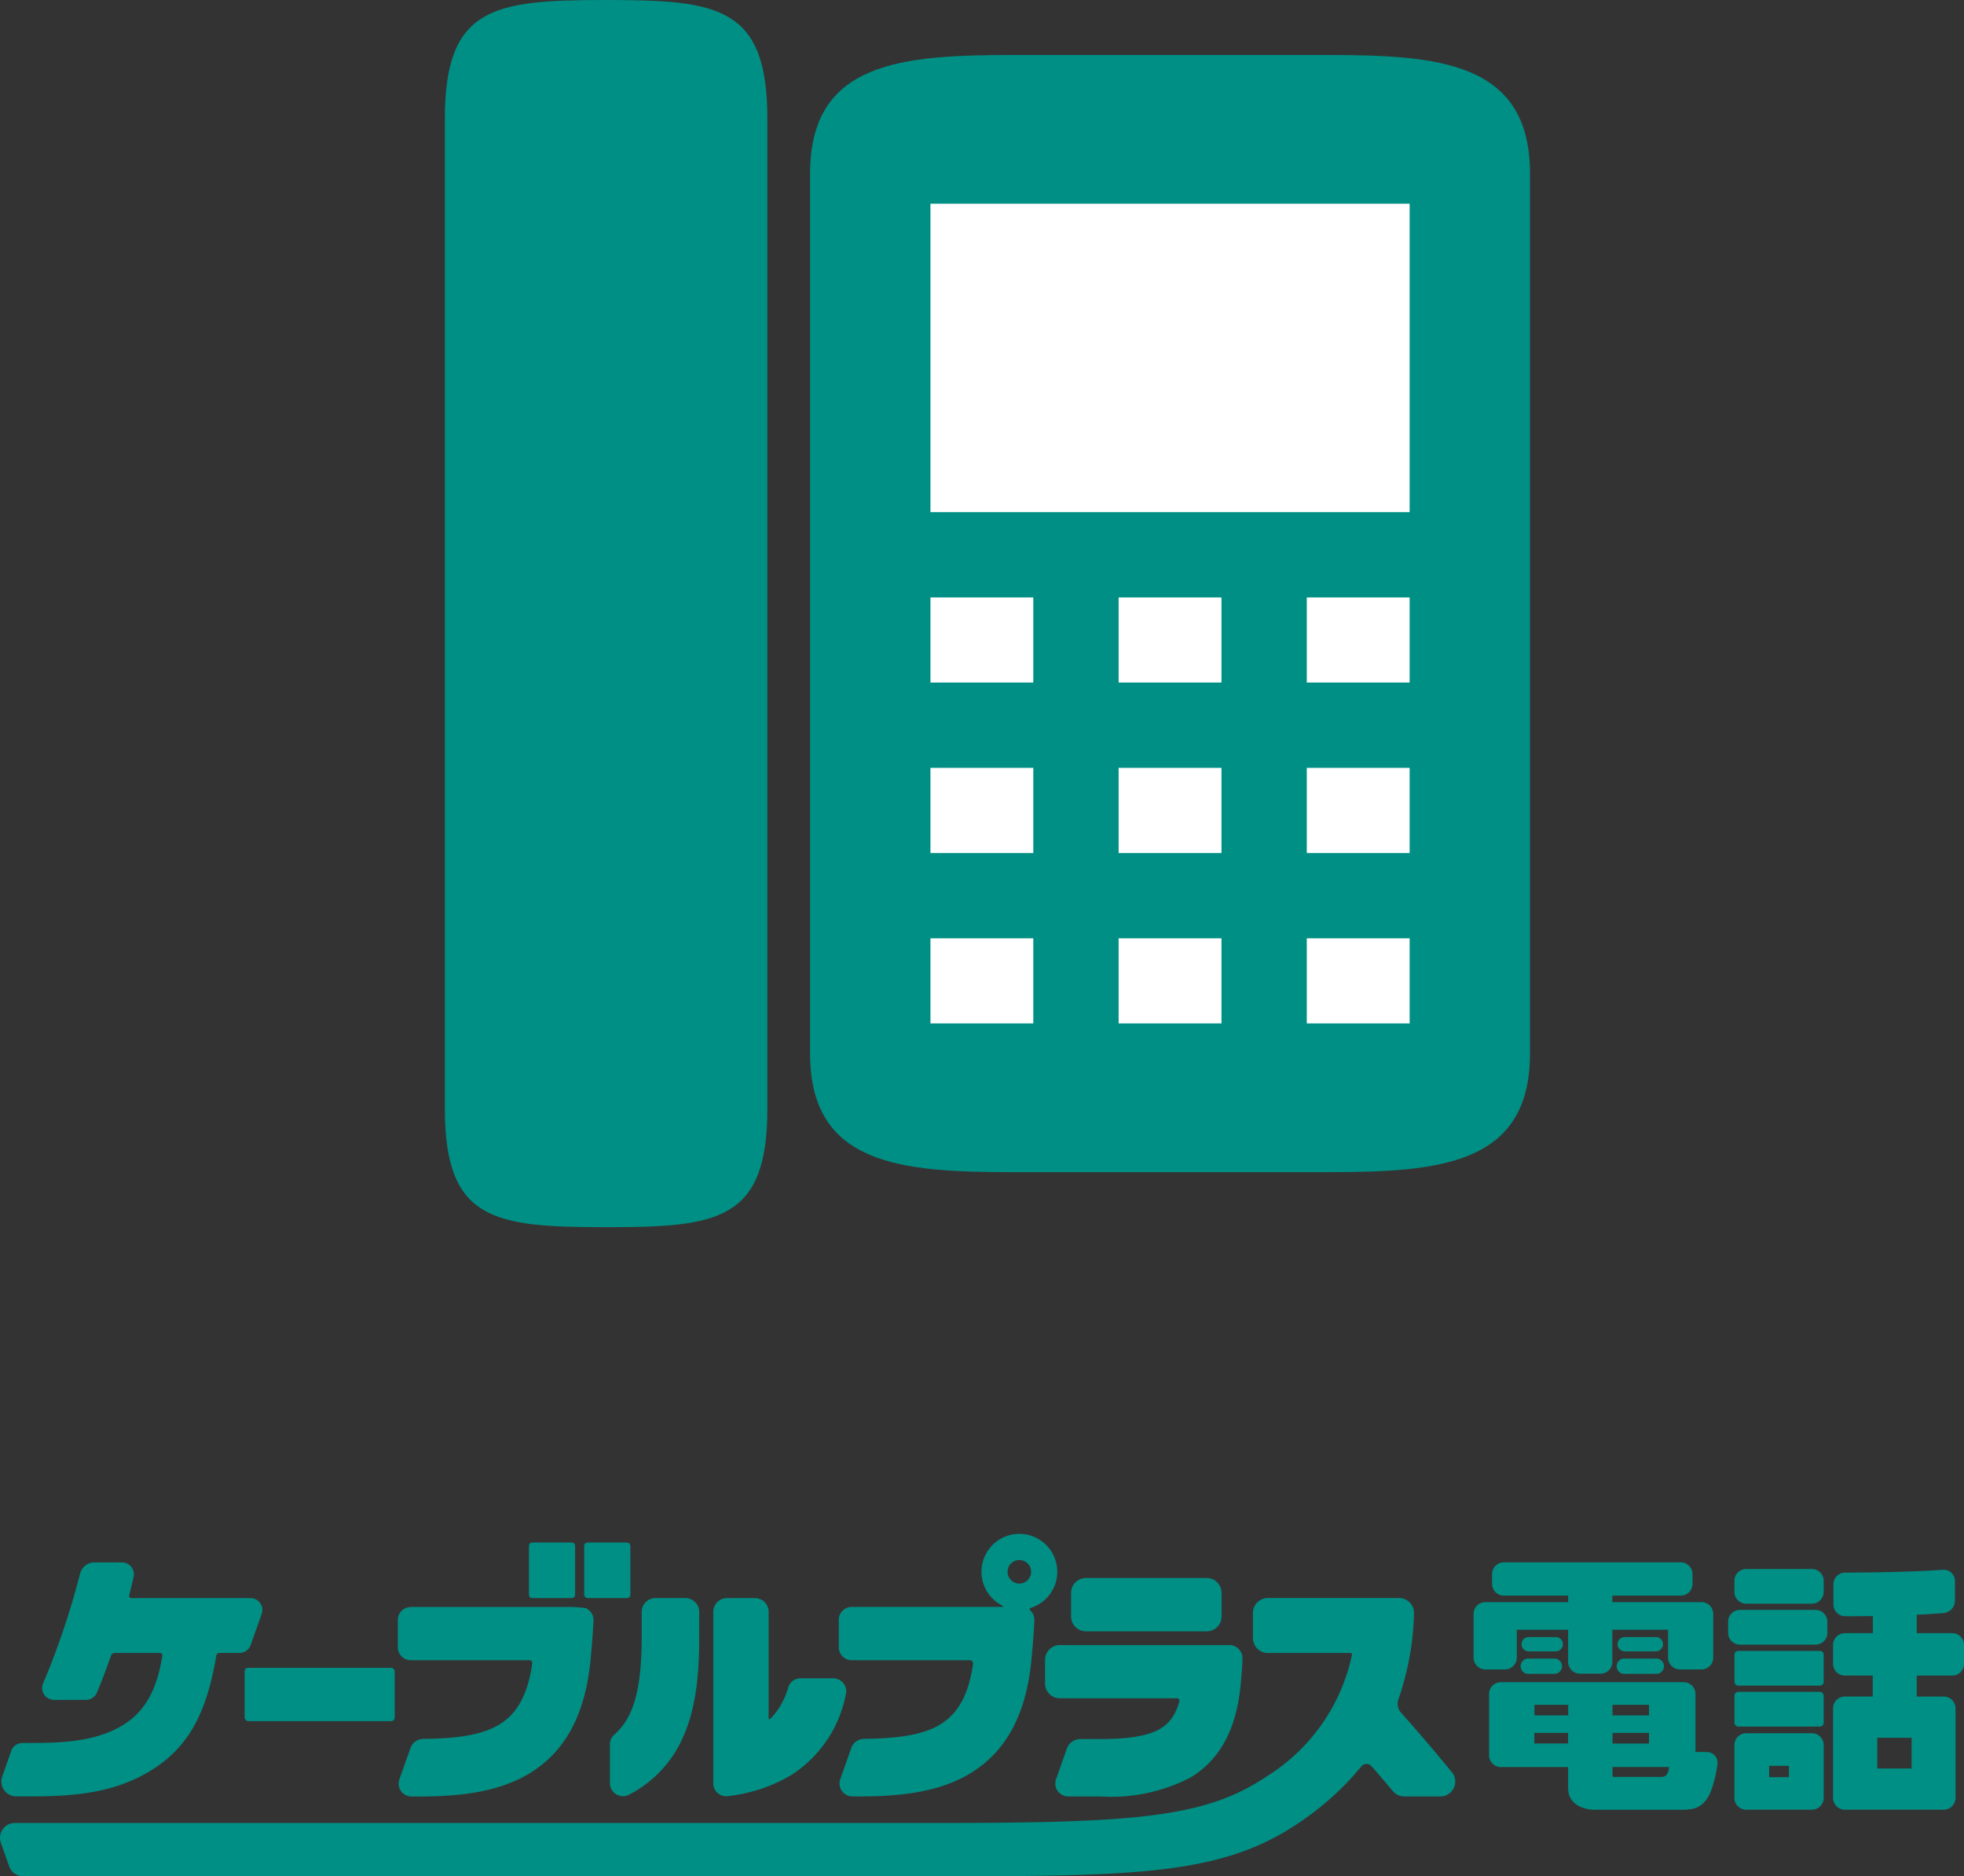 <svg xmlns="http://www.w3.org/2000/svg" xmlns:xlink="http://www.w3.org/1999/xlink" width="128.033" height="122.317" viewBox="0 0 128.033 122.317"><rect x="0" y="0" width="128.033" height="122.317" fill="#333333" stroke="none"/><defs><clipPath id="a"><rect width="128.033" height="22.318" fill="none"/></clipPath></defs><g transform="translate(-458 -2502)"><g transform="translate(458 2602)"><g transform="translate(0 0)" clip-path="url(#a)"><path d="M23.823,4.417H31.7a.968.968,0,0,0,.965-.968V1.908A.968.968,0,0,0,31.7.94H23.823a.969.969,0,0,0-.968.968v1.54a.969.969,0,0,0,.968.968" transform="translate(46.969 1.931)" fill="#008f84"/><path d="M22.3,3.338v1.54a.966.966,0,0,0,.968.965h7.613c.2,0,.189.174.153.287C30.542,7.7,29.607,8.5,25.895,8.5H24.6a.935.935,0,0,0-.877.62l-.7,1.98a.9.9,0,0,0-.031.5.845.845,0,0,0,.819.642h2.087A11.231,11.231,0,0,0,31.8,11c1.916-1.176,2.979-3.156,3.251-6.049.058-.608.116-1.283.116-1.7a.853.853,0,0,0-.843-.877H23.267a.969.969,0,0,0-.968.968" transform="translate(45.827 4.869)" fill="#008f84"/><path d="M18.74,8.23l7.567,0c.168,0,.257,0,.318.107a.222.222,0,0,1,.027.144c-.281,1.961-.956,3.208-2.12,3.926-1.045.642-2.536.923-4.986.95a.9.9,0,0,0-.831.593L18,15.978a.814.814,0,0,0-.049.367.848.848,0,0,0,.84.767h.354c2.414,0,5.178-.183,7.369-1.531,2.322-1.427,3.614-3.856,3.95-7.421.116-1.234.165-2.047.186-2.511a.852.852,0,0,0-.171-.559.733.733,0,0,0-.116-.122.084.084,0,0,1,.043-.144,2.471,2.471,0,1,0-1.821-.141c.034.018.031.073-.012.073H18.74A.843.843,0,0,0,17.9,5.6V7.387a.841.841,0,0,0,.843.843M29.671,1.7a.767.767,0,1,1-.767.767.765.765,0,0,1,.767-.767" transform="translate(36.78 -0.001)" fill="#008f84"/><path d="M19.344,1.56l-10.012,0a.848.848,0,0,0-.843.846V4.19a.845.845,0,0,0,.843.843h7.745c.165,0,.18.159.168.254-.284,1.961-.959,3.208-2.12,3.923-1.045.642-2.539.926-4.989.95a.892.892,0,0,0-.825.6l-.718,2.026a.839.839,0,0,0,.791,1.13h.354c2.414,0,5.175-.18,7.369-1.528,2.322-1.427,3.614-3.859,3.95-7.424.116-1.234.165-2.044.186-2.508a.847.847,0,0,0-.171-.559.856.856,0,0,0-.251-.22.525.525,0,0,0-.165-.055,8.6,8.6,0,0,0-1.314-.058" transform="translate(17.446 3.199)" fill="#008f84"/><path d="M.218,0H2.79a.219.219,0,0,1,.219.219V3.405a.218.218,0,0,1-.218.218H.218A.218.218,0,0,1,0,3.405V.218A.218.218,0,0,1,.218,0Z" transform="translate(34.483 0.557)" fill="#008f84"/><rect width="3.009" height="3.623" rx="0.218" transform="translate(38.084 0.557)" fill="#008f84"/><rect width="9.785" height="3.477" rx="0.232" transform="translate(15.947 8.724)" fill="#008f84"/><path d="M13.3,10.272a.842.842,0,0,0-.284.635v2.5a.867.867,0,0,0,.348.712.858.858,0,0,0,.5.165.837.837,0,0,0,.4-.1A7.68,7.68,0,0,0,17.276,11.4c1.375-2.236,1.561-5.056,1.561-7.522V2.267a.9.9,0,0,0-.9-.9H15.987a.9.9,0,0,0-.9.9V3.874c0,3.434-.519,5.285-1.79,6.4" transform="translate(26.745 2.812)" fill="#008f84"/><path d="M15.51,14.078a.848.848,0,0,0,.55.208.7.7,0,0,0,.113-.009,10.321,10.321,0,0,0,4.085-1.344,8.046,8.046,0,0,0,3.6-5.276.835.835,0,0,0-.037-.541.849.849,0,0,0-.779-.519H20.912a.844.844,0,0,0-.81.6,4.758,4.758,0,0,1-1.143,2.019c-.015.018-.052.061-.095.046s-.034-.058-.037-.064V2.258a.888.888,0,0,0-.889-.889h-1.83a.89.89,0,0,0-.889.889V13.44a.853.853,0,0,0,.29.639" transform="translate(31.279 2.812)" fill="#008f84"/><path d="M1,15.861h.978c2.71,0,5.4-.2,7.821-1.7s3.617-3.73,4.24-7.473a.21.21,0,0,1,.208-.177h1.308A.774.774,0,0,0,16.279,6L17,3.968a.774.774,0,0,0-.73-1.033H8.491a.137.137,0,0,1-.128-.177c.086-.354.208-.84.287-1.213A.775.775,0,0,0,7.893.607H6.1a.968.968,0,0,0-.938.724A51.141,51.141,0,0,1,2.748,8.5a.761.761,0,0,0,.064.718.776.776,0,0,0,.651.351H5.546a.766.766,0,0,0,.709-.47c.269-.623.66-1.668.926-2.42a.243.243,0,0,1,.232-.165h2.963a.145.145,0,0,1,.15.165c-.364,2.294-1.17,3.672-2.554,4.522-1.683,1.039-3.773,1.179-6,1.179H1.4a.772.772,0,0,0-.727.513L.084,14.569A.971.971,0,0,0,1,15.861" transform="translate(0.06 1.246)" fill="#008f84"/><path d="M94.644,12.718c-1.088-1.332-2.2-2.633-3.321-3.889a.872.872,0,0,1-.15-.889c.165-.458.244-.77.254-.8a18.167,18.167,0,0,0,.752-4.775.953.953,0,0,0-.272-.7.968.968,0,0,0-.7-.3h-8.56a.971.971,0,0,0-.968.972V3.98a.969.969,0,0,0,.968.968H88c.2,0,.125.174.122.189a12.338,12.338,0,0,1-5.539,7.852c-3.929,2.64-8.288,3.04-21.248,3.04H.968a.968.968,0,0,0-.913,1.289L.6,18.862a.972.972,0,0,0,.913.645H61.337c12.908,0,18.346-.131,23.268-3.44a18.684,18.684,0,0,0,4.14-3.724.436.436,0,0,1,.672-.006c.461.532.926,1.072,1.384,1.619a.964.964,0,0,0,.742.345H93.9a.97.97,0,0,0,.749-1.583" transform="translate(0 2.81)" fill="#008f84"/><path d="M34.7,3.132a.466.466,0,0,0,0-.932H32.933a.466.466,0,1,0,0,.932Z" transform="translate(66.721 4.52)" fill="#008f84"/><path d="M32.965,3.653h1.7a.5.5,0,0,0,0-.993h-1.7a.5.5,0,1,0,0,.993" transform="translate(66.723 5.465)" fill="#008f84"/><path d="M37.012,3.132a.466.466,0,0,0,0-.932H34.98a.466.466,0,0,0,0,.932Z" transform="translate(70.934 4.52)" fill="#008f84"/><path d="M35.014,3.653h1.967a.5.5,0,1,0,0-.993H35.014a.5.5,0,1,0,0,.993" transform="translate(70.934 5.465)" fill="#008f84"/><path d="M32.208,7.587h1.286a.767.767,0,0,0,.764-.767V5h3.348v2.1a.767.767,0,0,0,.767.764H39.72a.767.767,0,0,0,.767-.764V5H44.12V6.82a.769.769,0,0,0,.767.767H46.3a.767.767,0,0,0,.764-.767V3.964A.765.765,0,0,0,46.3,3.2H40.487V2.775h4.464a.767.767,0,0,0,.764-.767V1.373a.767.767,0,0,0-.764-.767H33.411a.767.767,0,0,0-.764.767v.635a.767.767,0,0,0,.764.767h4.195V3.2h-5.4a.765.765,0,0,0-.764.767V6.82a.767.767,0,0,0,.764.767" transform="translate(64.621 1.244)" fill="#008f84"/><path d="M37.776,3.009h4.286a.767.767,0,0,0,.767-.767v-.73a.767.767,0,0,0-.767-.764H37.776a.767.767,0,0,0-.767.764v.73a.767.767,0,0,0,.767.767" transform="translate(76.057 1.536)" fill="#008f84"/><path d="M.251,0H5.567a.25.25,0,0,1,.25.25V2.013a.251.251,0,0,1-.251.251H.25A.25.25,0,0,1,0,2.014V.251A.251.251,0,0,1,.251,0Z" transform="translate(113.068 7.622)" fill="#008f84"/><path d="M37.639,3.885h4.937a.769.769,0,0,0,.767-.767v-.73a.771.771,0,0,0-.767-.767H37.639a.767.767,0,0,0-.764.767v.73a.765.765,0,0,0,.764.767" transform="translate(75.782 3.33)" fill="#008f84"/><rect width="5.817" height="2.264" rx="0.25" transform="translate(113.068 10.292)" fill="#008f84"/><path d="M42.062,4.252H37.776a.769.769,0,0,0-.767.767V8.471a.769.769,0,0,0,.767.767h4.286a.769.769,0,0,0,.767-.767V5.019a.769.769,0,0,0-.767-.767m-1.5,2.866H39.273V6.375h1.292Z" transform="translate(76.057 8.737)" fill="#008f84"/><path d="M39.881,16.408H46.33a.769.769,0,0,0,.767-.767V9.8a.769.769,0,0,0-.767-.767H44.567V7.664h2.316A.767.767,0,0,0,47.65,6.9V5.663a.767.767,0,0,0-.767-.764H44.567V3.7c.59-.027,1.158-.061,1.735-.107a.821.821,0,0,0,.758-.813v-1.3a.729.729,0,0,0-.8-.712c-1.977.147-4.836.177-6.364.183a.763.763,0,0,0-.758.767V3.032a.771.771,0,0,0,.779.764c.62,0,1.213-.006,1.79-.012V4.9H39.881a.767.767,0,0,0-.767.764V6.9a.767.767,0,0,0,.767.764H41.7V9.03H39.881a.769.769,0,0,0-.767.767v5.844a.769.769,0,0,0,.767.767m2.114-4.687h2.239v2H41.995Z" transform="translate(80.383 1.567)" fill="#008f84"/><path d="M45.229,7.712V3.93a.769.769,0,0,0-.767-.767H32.541a.769.769,0,0,0-.767.767v4a.769.769,0,0,0,.767.767h4.387v1.375c0,1.112,1.085,1.408,1.723,1.408h5.514c.813,0,1.512,0,2.026-1.094a8.463,8.463,0,0,0,.47-1.858.7.7,0,0,0-.162-.571.694.694,0,0,0-.525-.241ZM39.821,4.636H42.2v.69H39.821Zm0,1.836H42.2v.69H39.821ZM43.5,8.693c-.04.645-.37.645-.5.645H39.931c-.027,0-.11,0-.11-.092V8.693ZM34.731,4.636h2.2v.69h-2.2Zm2.194,2.524h-2.2v-.69h2.2Z" transform="translate(65.299 6.499)" fill="#008f84"/></g></g><g transform="translate(487 2502)"><path d="M10.512,80.044h0C3.2,80.044,0,79.625,0,72.313V7.78C0,.468,3.2.044,10.512.044S21.025.468,21.025,7.78V72.313c0,7.312-3.2,7.731-10.512,7.731" transform="translate(0 -0.044)" fill="#008f84"/><path d="M43.912,74.42H23.567c-7.312,0-13.294-.419-13.294-7.731V9.322c0-7.312,5.982-7.731,13.294-7.731H43.912c7.312,0,13.294.419,13.294,7.731V66.689c0,7.312-5.982,7.731-13.294,7.731" transform="translate(13.535 1.994)" fill="#008f84"/><rect width="31.238" height="20.103" transform="translate(31.656 13.281)" fill="#fff"/><rect width="6.705" height="5.548" transform="translate(31.656 38.948)" fill="#fff"/><rect width="6.705" height="5.548" transform="translate(43.923 38.948)" fill="#fff"/><rect width="6.705" height="5.548" transform="translate(56.19 38.948)" fill="#fff"/><rect width="6.705" height="5.548" transform="translate(31.656 50.058)" fill="#fff"/><rect width="6.705" height="5.548" transform="translate(43.923 50.058)" fill="#fff"/><rect width="6.705" height="5.548" transform="translate(56.19 50.058)" fill="#fff"/><rect width="6.705" height="5.548" transform="translate(31.656 61.169)" fill="#fff"/><rect width="6.705" height="5.548" transform="translate(43.923 61.169)" fill="#fff"/><rect width="6.705" height="5.548" transform="translate(56.19 61.169)" fill="#fff"/></g></g></svg>